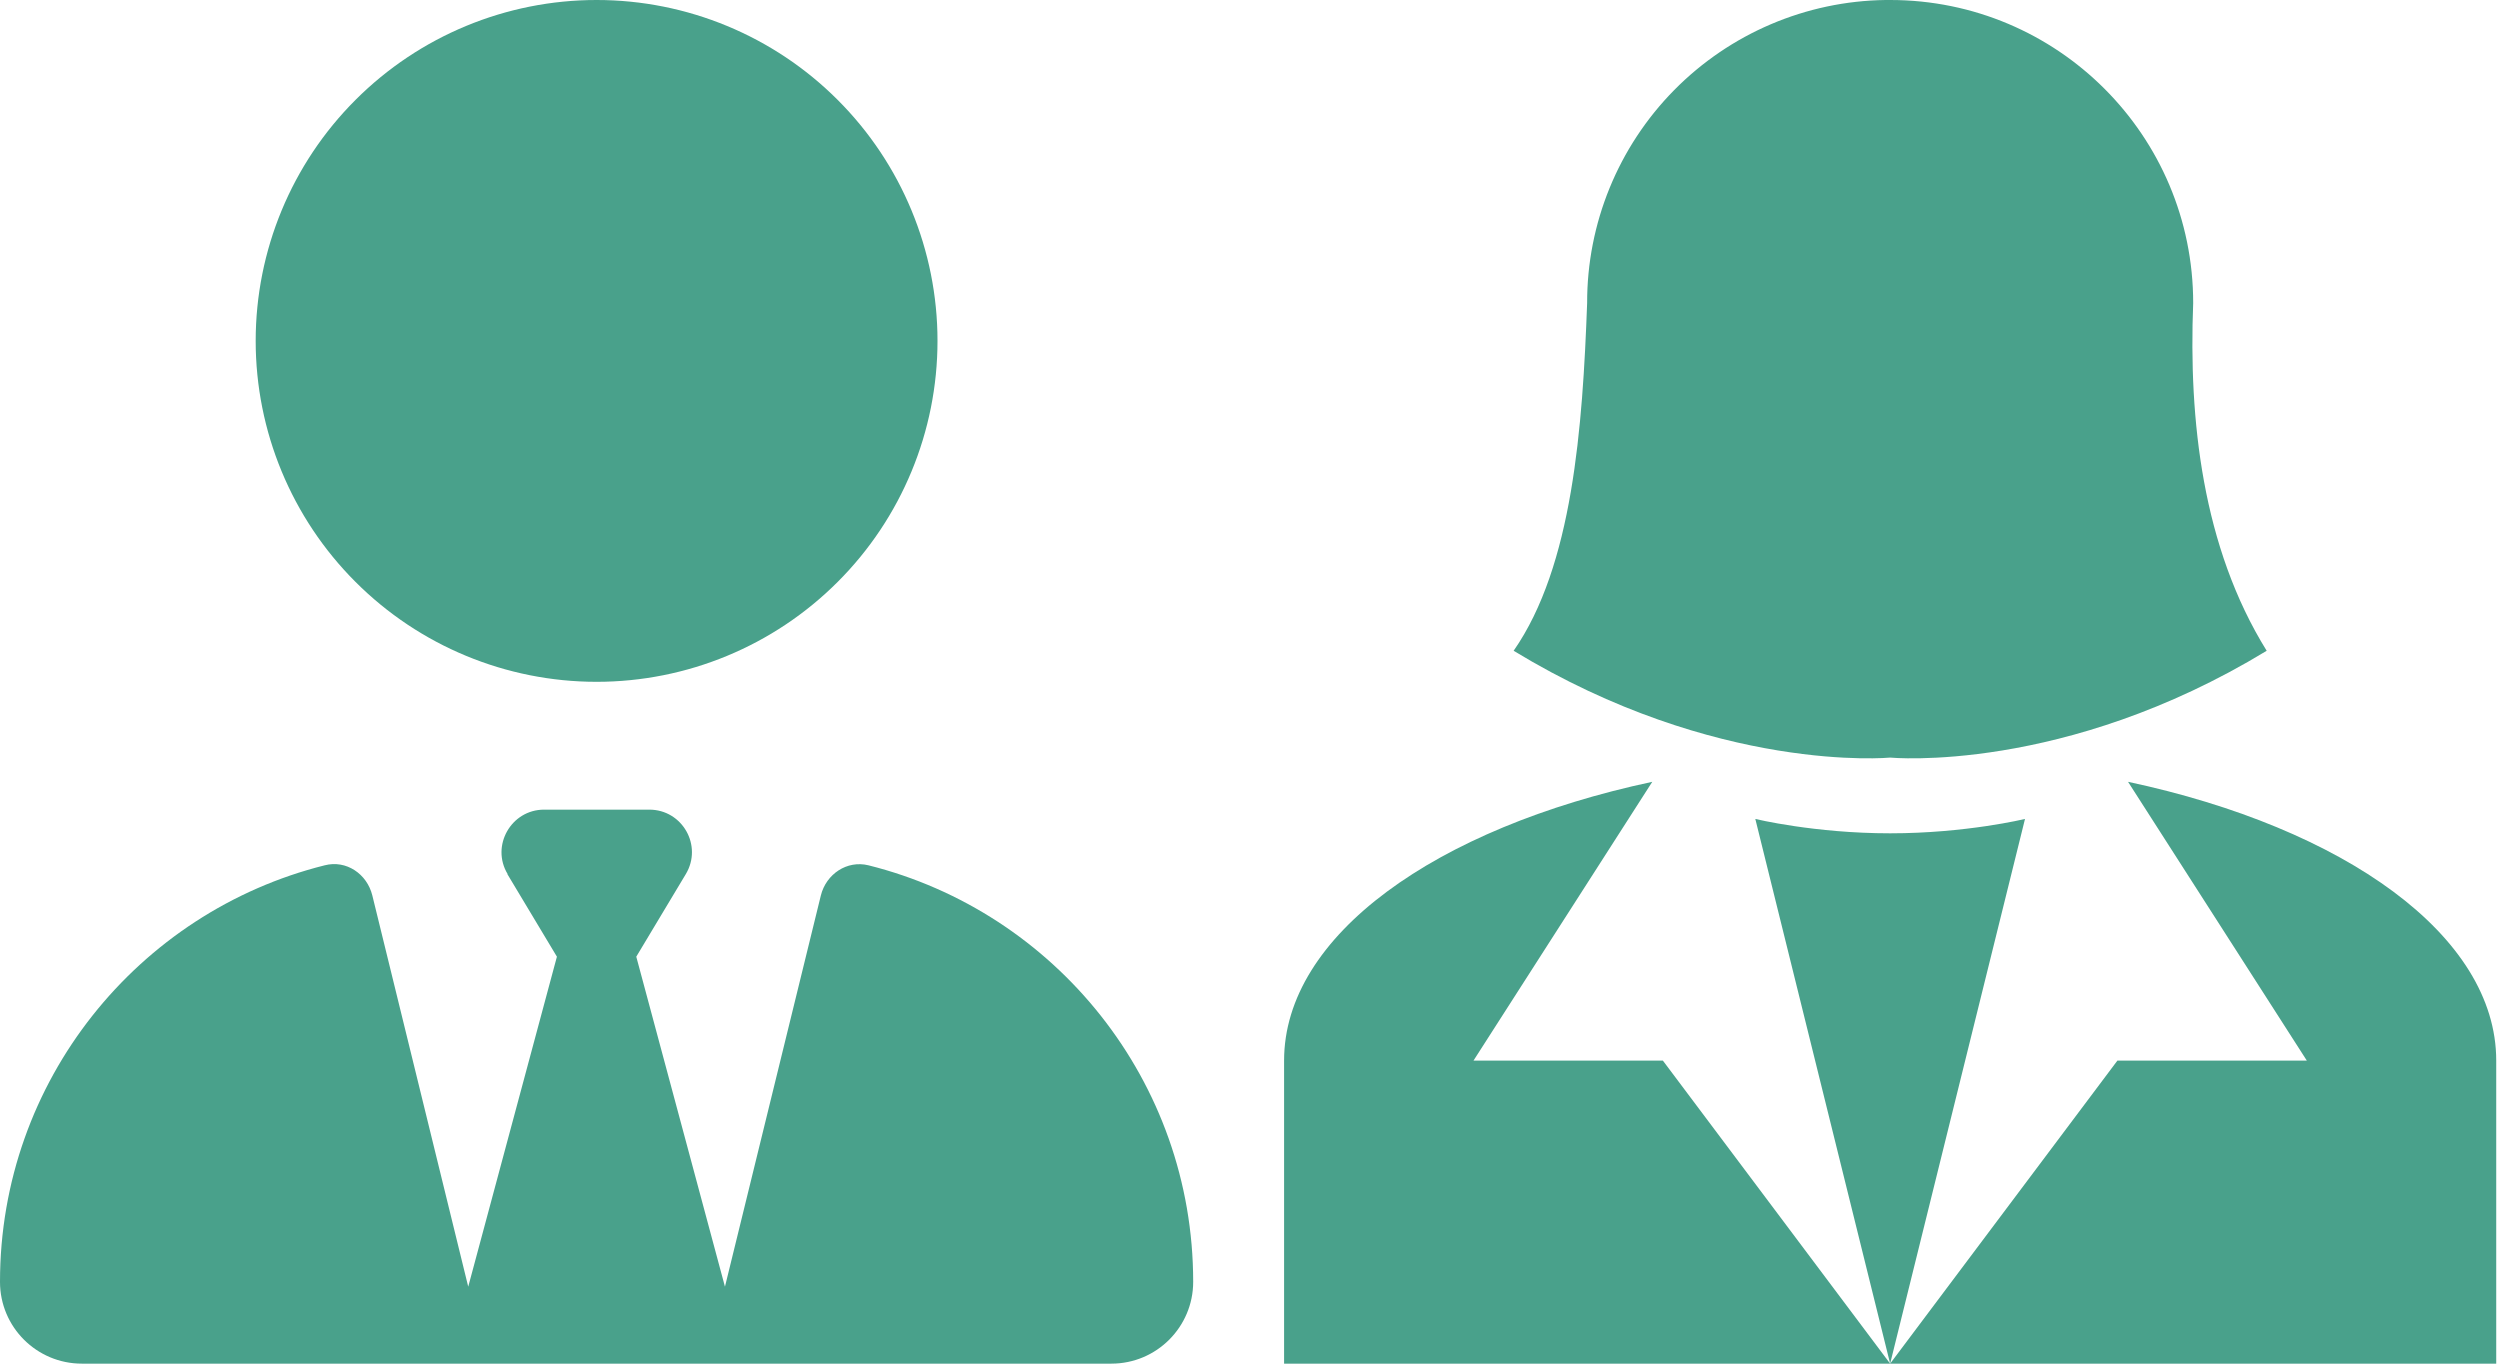 <svg width="55" height="30" viewBox="0 0 55 30" fill="none" xmlns="http://www.w3.org/2000/svg">
<path d="M5.625 7.5C5.625 9.489 6.415 11.397 7.822 12.803C9.228 14.21 11.136 15 13.125 15C15.114 15 17.022 14.21 18.428 12.803C19.835 11.397 20.625 9.489 20.625 7.5C20.625 5.511 19.835 3.603 18.428 2.197C17.022 0.79 15.114 0 13.125 0C11.136 0 9.228 0.79 7.822 2.197C6.415 3.603 5.625 5.511 5.625 7.5ZM11.162 19.23L12.252 21.047L10.301 28.307L8.191 19.699C8.074 19.225 7.617 18.914 7.143 19.037C3.041 20.062 0 23.777 0 28.201C0 29.197 0.809 30 1.799 30H24.451C25.447 30 26.25 29.191 26.25 28.201C26.25 23.777 23.209 20.062 19.107 19.037C18.633 18.92 18.176 19.23 18.059 19.699L15.949 28.307L13.998 21.047L15.088 19.23C15.463 18.604 15.012 17.812 14.285 17.812H11.971C11.244 17.812 10.793 18.609 11.168 19.23H11.162Z" fill="#49A18B"/>
<path d="M41.483 0C39.732 0.023 38.06 0.736 36.83 1.984C35.601 3.232 34.913 4.915 34.917 6.667C34.817 9.4 34.6 12.45 33.3 14.317C37.767 17.033 41.583 16.667 41.583 16.667C41.583 16.667 45.4 17.033 49.867 14.317C48.45 12.033 48.15 9.233 48.25 6.667C48.25 2.983 45.267 0 41.583 0H41.483ZM36.35 17.2C31.583 18.217 28.25 20.583 28.25 23.333V30H41.583L36.583 23.333H32.417M41.583 30L44.55 18.017C44.55 18.017 43.25 18.333 41.583 18.333C39.917 18.333 38.617 18.017 38.617 18.017M41.583 30H54.917V23.333C54.917 20.583 51.583 18.217 46.817 17.2L50.75 23.333H46.583L41.583 30Z" fill="#49A18B"/>
</svg>
